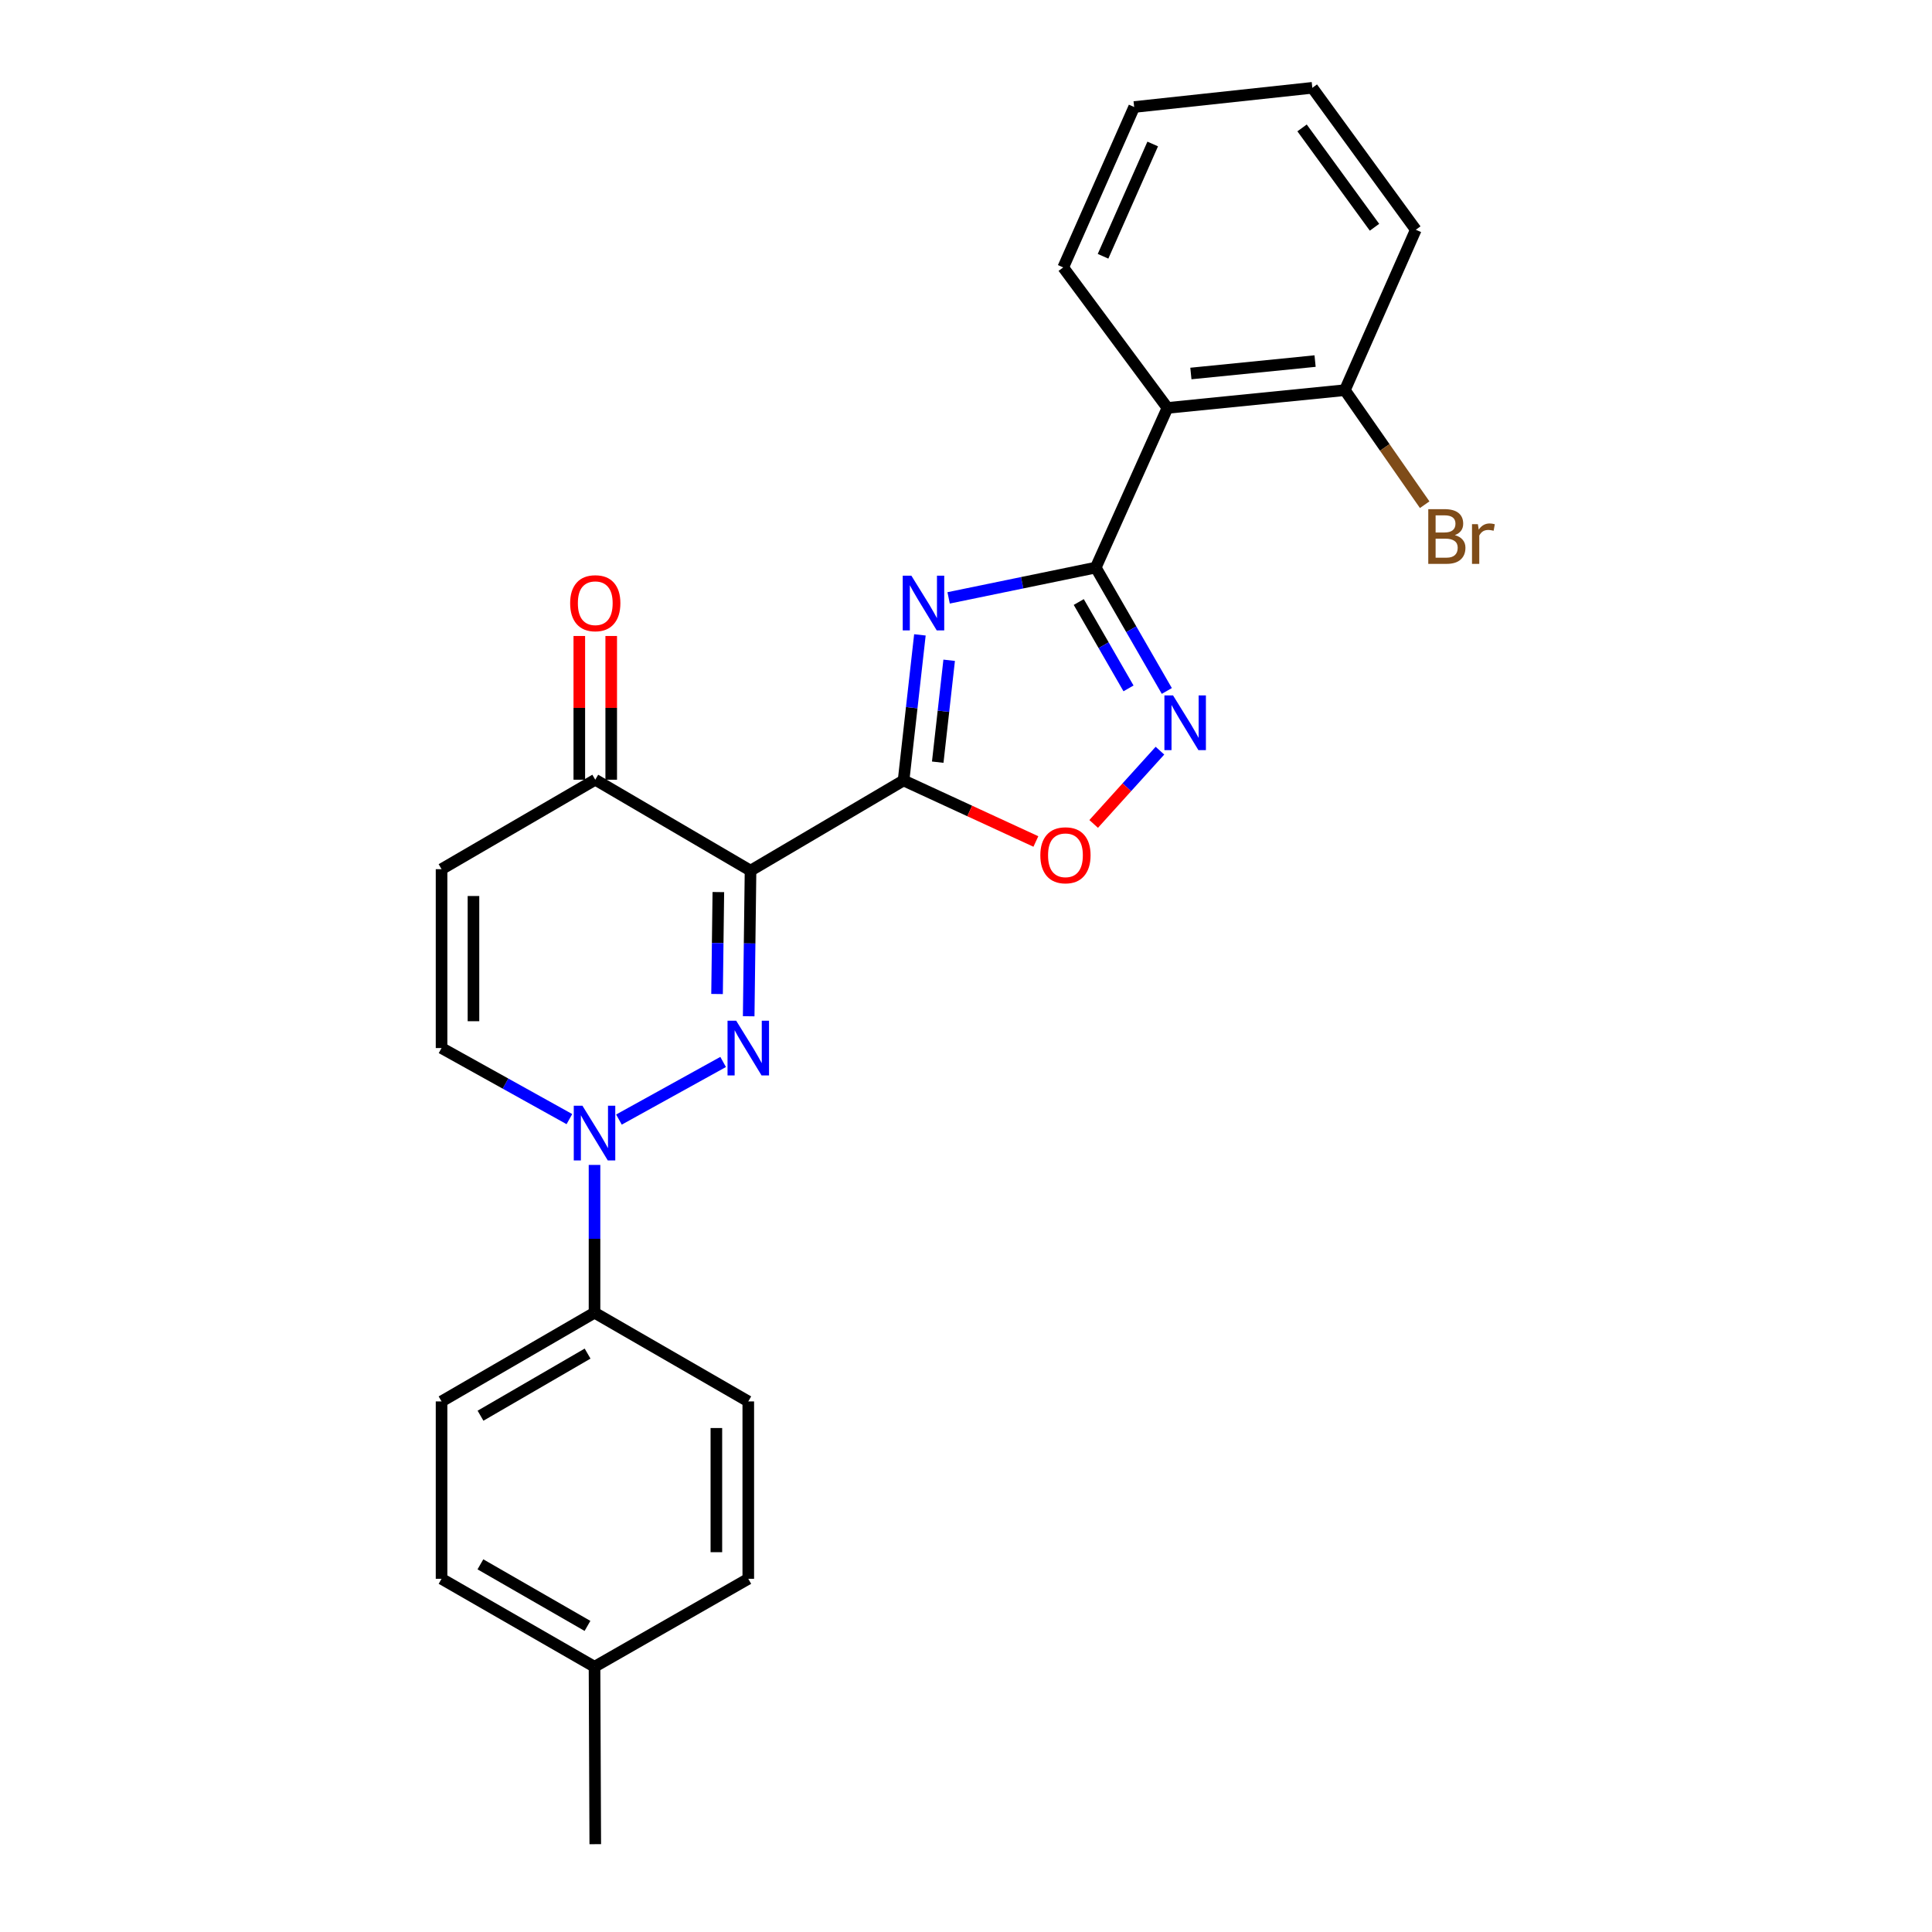 <?xml version='1.0' encoding='iso-8859-1'?>
<svg version='1.1' baseProfile='full'
              xmlns='http://www.w3.org/2000/svg'
                      xmlns:rdkit='http://www.rdkit.org/xml'
                      xmlns:xlink='http://www.w3.org/1999/xlink'
                  xml:space='preserve'
width='1000px' height='1000px' viewBox='0 0 1000 1000'>
<!-- END OF HEADER -->
<rect style='opacity:1.0;fill:#FFFFFF;stroke:none' width='1000' height='1000' x='0' y='0'> </rect>
<path class='bond-0' d='M 467.686,403.959 L 388.475,450.64' style='fill:none;fill-rule:evenodd;stroke:#000000;stroke-width:6px;stroke-linecap:butt;stroke-linejoin:miter;stroke-opacity:1' />
<path class='bond-2' d='M 467.686,403.959 L 471.914,366.285' style='fill:none;fill-rule:evenodd;stroke:#000000;stroke-width:6px;stroke-linecap:butt;stroke-linejoin:miter;stroke-opacity:1' />
<path class='bond-2' d='M 471.914,366.285 L 476.142,328.61' style='fill:none;fill-rule:evenodd;stroke:#0000FF;stroke-width:6px;stroke-linecap:butt;stroke-linejoin:miter;stroke-opacity:1' />
<path class='bond-2' d='M 485.369,394.499 L 488.329,368.127' style='fill:none;fill-rule:evenodd;stroke:#000000;stroke-width:6px;stroke-linecap:butt;stroke-linejoin:miter;stroke-opacity:1' />
<path class='bond-2' d='M 488.329,368.127 L 491.288,341.755' style='fill:none;fill-rule:evenodd;stroke:#0000FF;stroke-width:6px;stroke-linecap:butt;stroke-linejoin:miter;stroke-opacity:1' />
<path class='bond-6' d='M 467.686,403.959 L 501.927,419.755' style='fill:none;fill-rule:evenodd;stroke:#000000;stroke-width:6px;stroke-linecap:butt;stroke-linejoin:miter;stroke-opacity:1' />
<path class='bond-6' d='M 501.927,419.755 L 536.169,435.55' style='fill:none;fill-rule:evenodd;stroke:#FF0000;stroke-width:6px;stroke-linecap:butt;stroke-linejoin:miter;stroke-opacity:1' />
<path class='bond-1' d='M 388.475,450.64 L 387.997,488.326' style='fill:none;fill-rule:evenodd;stroke:#000000;stroke-width:6px;stroke-linecap:butt;stroke-linejoin:miter;stroke-opacity:1' />
<path class='bond-1' d='M 387.997,488.326 L 387.518,526.013' style='fill:none;fill-rule:evenodd;stroke:#0000FF;stroke-width:6px;stroke-linecap:butt;stroke-linejoin:miter;stroke-opacity:1' />
<path class='bond-1' d='M 371.815,461.736 L 371.48,488.117' style='fill:none;fill-rule:evenodd;stroke:#000000;stroke-width:6px;stroke-linecap:butt;stroke-linejoin:miter;stroke-opacity:1' />
<path class='bond-1' d='M 371.48,488.117 L 371.145,514.497' style='fill:none;fill-rule:evenodd;stroke:#0000FF;stroke-width:6px;stroke-linecap:butt;stroke-linejoin:miter;stroke-opacity:1' />
<path class='bond-8' d='M 388.475,450.64 L 308.108,403.583' style='fill:none;fill-rule:evenodd;stroke:#000000;stroke-width:6px;stroke-linecap:butt;stroke-linejoin:miter;stroke-opacity:1' />
<path class='bond-4' d='M 374.296,549.665 L 320.364,579.488' style='fill:none;fill-rule:evenodd;stroke:#0000FF;stroke-width:6px;stroke-linecap:butt;stroke-linejoin:miter;stroke-opacity:1' />
<path class='bond-3' d='M 491.007,309.46 L 529.083,301.619' style='fill:none;fill-rule:evenodd;stroke:#0000FF;stroke-width:6px;stroke-linecap:butt;stroke-linejoin:miter;stroke-opacity:1' />
<path class='bond-3' d='M 529.083,301.619 L 567.158,293.778' style='fill:none;fill-rule:evenodd;stroke:#000000;stroke-width:6px;stroke-linecap:butt;stroke-linejoin:miter;stroke-opacity:1' />
<path class='bond-7' d='M 567.158,293.778 L 604.268,211.135' style='fill:none;fill-rule:evenodd;stroke:#000000;stroke-width:6px;stroke-linecap:butt;stroke-linejoin:miter;stroke-opacity:1' />
<path class='bond-25' d='M 567.158,293.778 L 585.551,325.709' style='fill:none;fill-rule:evenodd;stroke:#000000;stroke-width:6px;stroke-linecap:butt;stroke-linejoin:miter;stroke-opacity:1' />
<path class='bond-25' d='M 585.551,325.709 L 603.944,357.64' style='fill:none;fill-rule:evenodd;stroke:#0000FF;stroke-width:6px;stroke-linecap:butt;stroke-linejoin:miter;stroke-opacity:1' />
<path class='bond-25' d='M 558.363,311.602 L 571.238,333.953' style='fill:none;fill-rule:evenodd;stroke:#000000;stroke-width:6px;stroke-linecap:butt;stroke-linejoin:miter;stroke-opacity:1' />
<path class='bond-25' d='M 571.238,333.953 L 584.113,356.305' style='fill:none;fill-rule:evenodd;stroke:#0000FF;stroke-width:6px;stroke-linecap:butt;stroke-linejoin:miter;stroke-opacity:1' />
<path class='bond-11' d='M 307.722,602.963 L 307.722,641.204' style='fill:none;fill-rule:evenodd;stroke:#0000FF;stroke-width:6px;stroke-linecap:butt;stroke-linejoin:miter;stroke-opacity:1' />
<path class='bond-11' d='M 307.722,641.204 L 307.722,679.445' style='fill:none;fill-rule:evenodd;stroke:#000000;stroke-width:6px;stroke-linecap:butt;stroke-linejoin:miter;stroke-opacity:1' />
<path class='bond-26' d='M 294.718,579.25 L 261.633,560.859' style='fill:none;fill-rule:evenodd;stroke:#0000FF;stroke-width:6px;stroke-linecap:butt;stroke-linejoin:miter;stroke-opacity:1' />
<path class='bond-26' d='M 261.633,560.859 L 228.548,542.469' style='fill:none;fill-rule:evenodd;stroke:#000000;stroke-width:6px;stroke-linecap:butt;stroke-linejoin:miter;stroke-opacity:1' />
<path class='bond-5' d='M 600.386,388.543 L 583.232,407.505' style='fill:none;fill-rule:evenodd;stroke:#0000FF;stroke-width:6px;stroke-linecap:butt;stroke-linejoin:miter;stroke-opacity:1' />
<path class='bond-5' d='M 583.232,407.505 L 566.079,426.468' style='fill:none;fill-rule:evenodd;stroke:#FF0000;stroke-width:6px;stroke-linecap:butt;stroke-linejoin:miter;stroke-opacity:1' />
<path class='bond-12' d='M 604.268,211.135 L 696.106,201.949' style='fill:none;fill-rule:evenodd;stroke:#000000;stroke-width:6px;stroke-linecap:butt;stroke-linejoin:miter;stroke-opacity:1' />
<path class='bond-12' d='M 616.4,193.322 L 680.686,186.892' style='fill:none;fill-rule:evenodd;stroke:#000000;stroke-width:6px;stroke-linecap:butt;stroke-linejoin:miter;stroke-opacity:1' />
<path class='bond-20' d='M 604.268,211.135 L 550.32,138.421' style='fill:none;fill-rule:evenodd;stroke:#000000;stroke-width:6px;stroke-linecap:butt;stroke-linejoin:miter;stroke-opacity:1' />
<path class='bond-9' d='M 308.108,403.583 L 228.548,449.887' style='fill:none;fill-rule:evenodd;stroke:#000000;stroke-width:6px;stroke-linecap:butt;stroke-linejoin:miter;stroke-opacity:1' />
<path class='bond-13' d='M 316.366,403.583 L 316.366,366.385' style='fill:none;fill-rule:evenodd;stroke:#000000;stroke-width:6px;stroke-linecap:butt;stroke-linejoin:miter;stroke-opacity:1' />
<path class='bond-13' d='M 316.366,366.385 L 316.366,329.186' style='fill:none;fill-rule:evenodd;stroke:#FF0000;stroke-width:6px;stroke-linecap:butt;stroke-linejoin:miter;stroke-opacity:1' />
<path class='bond-13' d='M 299.849,403.583 L 299.849,366.385' style='fill:none;fill-rule:evenodd;stroke:#000000;stroke-width:6px;stroke-linecap:butt;stroke-linejoin:miter;stroke-opacity:1' />
<path class='bond-13' d='M 299.849,366.385 L 299.849,329.186' style='fill:none;fill-rule:evenodd;stroke:#FF0000;stroke-width:6px;stroke-linecap:butt;stroke-linejoin:miter;stroke-opacity:1' />
<path class='bond-10' d='M 228.548,449.887 L 228.548,542.469' style='fill:none;fill-rule:evenodd;stroke:#000000;stroke-width:6px;stroke-linecap:butt;stroke-linejoin:miter;stroke-opacity:1' />
<path class='bond-10' d='M 245.066,463.775 L 245.066,528.581' style='fill:none;fill-rule:evenodd;stroke:#000000;stroke-width:6px;stroke-linecap:butt;stroke-linejoin:miter;stroke-opacity:1' />
<path class='bond-14' d='M 307.722,679.445 L 228.548,725.373' style='fill:none;fill-rule:evenodd;stroke:#000000;stroke-width:6px;stroke-linecap:butt;stroke-linejoin:miter;stroke-opacity:1' />
<path class='bond-14' d='M 304.134,700.622 L 248.712,732.772' style='fill:none;fill-rule:evenodd;stroke:#000000;stroke-width:6px;stroke-linecap:butt;stroke-linejoin:miter;stroke-opacity:1' />
<path class='bond-15' d='M 307.722,679.445 L 387.309,725.373' style='fill:none;fill-rule:evenodd;stroke:#000000;stroke-width:6px;stroke-linecap:butt;stroke-linejoin:miter;stroke-opacity:1' />
<path class='bond-16' d='M 696.106,201.949 L 716.76,231.591' style='fill:none;fill-rule:evenodd;stroke:#000000;stroke-width:6px;stroke-linecap:butt;stroke-linejoin:miter;stroke-opacity:1' />
<path class='bond-16' d='M 716.76,231.591 L 737.414,261.233' style='fill:none;fill-rule:evenodd;stroke:#7F4C19;stroke-width:6px;stroke-linecap:butt;stroke-linejoin:miter;stroke-opacity:1' />
<path class='bond-21' d='M 696.106,201.949 L 732.82,118.921' style='fill:none;fill-rule:evenodd;stroke:#000000;stroke-width:6px;stroke-linecap:butt;stroke-linejoin:miter;stroke-opacity:1' />
<path class='bond-17' d='M 228.548,725.373 L 228.548,817.183' style='fill:none;fill-rule:evenodd;stroke:#000000;stroke-width:6px;stroke-linecap:butt;stroke-linejoin:miter;stroke-opacity:1' />
<path class='bond-18' d='M 387.309,725.373 L 387.309,817.183' style='fill:none;fill-rule:evenodd;stroke:#000000;stroke-width:6px;stroke-linecap:butt;stroke-linejoin:miter;stroke-opacity:1' />
<path class='bond-18' d='M 370.792,739.145 L 370.792,803.412' style='fill:none;fill-rule:evenodd;stroke:#000000;stroke-width:6px;stroke-linecap:butt;stroke-linejoin:miter;stroke-opacity:1' />
<path class='bond-28' d='M 228.548,817.183 L 307.722,862.717' style='fill:none;fill-rule:evenodd;stroke:#000000;stroke-width:6px;stroke-linecap:butt;stroke-linejoin:miter;stroke-opacity:1' />
<path class='bond-28' d='M 248.659,809.695 L 304.081,841.568' style='fill:none;fill-rule:evenodd;stroke:#000000;stroke-width:6px;stroke-linecap:butt;stroke-linejoin:miter;stroke-opacity:1' />
<path class='bond-19' d='M 387.309,817.183 L 307.722,862.717' style='fill:none;fill-rule:evenodd;stroke:#000000;stroke-width:6px;stroke-linecap:butt;stroke-linejoin:miter;stroke-opacity:1' />
<path class='bond-22' d='M 307.722,862.717 L 308.108,954.545' style='fill:none;fill-rule:evenodd;stroke:#000000;stroke-width:6px;stroke-linecap:butt;stroke-linejoin:miter;stroke-opacity:1' />
<path class='bond-23' d='M 550.32,138.421 L 587.044,55.393' style='fill:none;fill-rule:evenodd;stroke:#000000;stroke-width:6px;stroke-linecap:butt;stroke-linejoin:miter;stroke-opacity:1' />
<path class='bond-23' d='M 570.934,132.648 L 596.641,74.528' style='fill:none;fill-rule:evenodd;stroke:#000000;stroke-width:6px;stroke-linecap:butt;stroke-linejoin:miter;stroke-opacity:1' />
<path class='bond-27' d='M 732.82,118.921 L 679.258,45.455' style='fill:none;fill-rule:evenodd;stroke:#000000;stroke-width:6px;stroke-linecap:butt;stroke-linejoin:miter;stroke-opacity:1' />
<path class='bond-27' d='M 711.439,117.632 L 673.945,66.206' style='fill:none;fill-rule:evenodd;stroke:#000000;stroke-width:6px;stroke-linecap:butt;stroke-linejoin:miter;stroke-opacity:1' />
<path class='bond-24' d='M 587.044,55.393 L 679.258,45.455' style='fill:none;fill-rule:evenodd;stroke:#000000;stroke-width:6px;stroke-linecap:butt;stroke-linejoin:miter;stroke-opacity:1' />
<path  class='atom-2' d='M 381.049 528.309
L 390.329 543.309
Q 391.249 544.789, 392.729 547.469
Q 394.209 550.149, 394.289 550.309
L 394.289 528.309
L 398.049 528.309
L 398.049 556.629
L 394.169 556.629
L 384.209 540.229
Q 383.049 538.309, 381.809 536.109
Q 380.609 533.909, 380.249 533.229
L 380.249 556.629
L 376.569 556.629
L 376.569 528.309
L 381.049 528.309
' fill='#0000FF'/>
<path  class='atom-3' d='M 471.731 297.98
L 481.011 312.98
Q 481.931 314.46, 483.411 317.14
Q 484.891 319.82, 484.971 319.98
L 484.971 297.98
L 488.731 297.98
L 488.731 326.3
L 484.851 326.3
L 474.891 309.9
Q 473.731 307.98, 472.491 305.78
Q 471.291 303.58, 470.931 302.9
L 470.931 326.3
L 467.251 326.3
L 467.251 297.98
L 471.731 297.98
' fill='#0000FF'/>
<path  class='atom-5' d='M 301.462 572.319
L 310.742 587.319
Q 311.662 588.799, 313.142 591.479
Q 314.622 594.159, 314.702 594.319
L 314.702 572.319
L 318.462 572.319
L 318.462 600.639
L 314.582 600.639
L 304.622 584.239
Q 303.462 582.319, 302.222 580.119
Q 301.022 577.919, 300.662 577.239
L 300.662 600.639
L 296.982 600.639
L 296.982 572.319
L 301.462 572.319
' fill='#0000FF'/>
<path  class='atom-6' d='M 607.175 359.958
L 616.455 374.958
Q 617.375 376.438, 618.855 379.118
Q 620.335 381.798, 620.415 381.958
L 620.415 359.958
L 624.175 359.958
L 624.175 388.278
L 620.295 388.278
L 610.335 371.878
Q 609.175 369.958, 607.935 367.758
Q 606.735 365.558, 606.375 364.878
L 606.375 388.278
L 602.695 388.278
L 602.695 359.958
L 607.175 359.958
' fill='#0000FF'/>
<path  class='atom-7' d='M 538.476 442.691
Q 538.476 435.891, 541.836 432.091
Q 545.196 428.291, 551.476 428.291
Q 557.756 428.291, 561.116 432.091
Q 564.476 435.891, 564.476 442.691
Q 564.476 449.571, 561.076 453.491
Q 557.676 457.371, 551.476 457.371
Q 545.236 457.371, 541.836 453.491
Q 538.476 449.611, 538.476 442.691
M 551.476 454.171
Q 555.796 454.171, 558.116 451.291
Q 560.476 448.371, 560.476 442.691
Q 560.476 437.131, 558.116 434.331
Q 555.796 431.491, 551.476 431.491
Q 547.156 431.491, 544.796 434.291
Q 542.476 437.091, 542.476 442.691
Q 542.476 448.411, 544.796 451.291
Q 547.156 454.171, 551.476 454.171
' fill='#FF0000'/>
<path  class='atom-14' d='M 295.108 312.22
Q 295.108 305.42, 298.468 301.62
Q 301.828 297.82, 308.108 297.82
Q 314.388 297.82, 317.748 301.62
Q 321.108 305.42, 321.108 312.22
Q 321.108 319.1, 317.708 323.02
Q 314.308 326.9, 308.108 326.9
Q 301.868 326.9, 298.468 323.02
Q 295.108 319.14, 295.108 312.22
M 308.108 323.7
Q 312.428 323.7, 314.748 320.82
Q 317.108 317.9, 317.108 312.22
Q 317.108 306.66, 314.748 303.86
Q 312.428 301.02, 308.108 301.02
Q 303.788 301.02, 301.428 303.82
Q 299.108 306.62, 299.108 312.22
Q 299.108 317.94, 301.428 320.82
Q 303.788 323.7, 308.108 323.7
' fill='#FF0000'/>
<path  class='atom-17' d='M 753.028 276.981
Q 755.748 277.741, 757.108 279.421
Q 758.508 281.061, 758.508 283.501
Q 758.508 287.421, 755.988 289.661
Q 753.508 291.861, 748.788 291.861
L 739.268 291.861
L 739.268 263.541
L 747.628 263.541
Q 752.468 263.541, 754.908 265.501
Q 757.348 267.461, 757.348 271.061
Q 757.348 275.341, 753.028 276.981
M 743.068 266.741
L 743.068 275.621
L 747.628 275.621
Q 750.428 275.621, 751.868 274.501
Q 753.348 273.341, 753.348 271.061
Q 753.348 266.741, 747.628 266.741
L 743.068 266.741
M 748.788 288.661
Q 751.548 288.661, 753.028 287.341
Q 754.508 286.021, 754.508 283.501
Q 754.508 281.181, 752.868 280.021
Q 751.268 278.821, 748.188 278.821
L 743.068 278.821
L 743.068 288.661
L 748.788 288.661
' fill='#7F4C19'/>
<path  class='atom-17' d='M 764.948 271.301
L 765.388 274.141
Q 767.548 270.941, 771.068 270.941
Q 772.188 270.941, 773.708 271.341
L 773.108 274.701
Q 771.388 274.301, 770.428 274.301
Q 768.748 274.301, 767.628 274.981
Q 766.548 275.621, 765.668 277.181
L 765.668 291.861
L 761.908 291.861
L 761.908 271.301
L 764.948 271.301
' fill='#7F4C19'/>
</svg>
